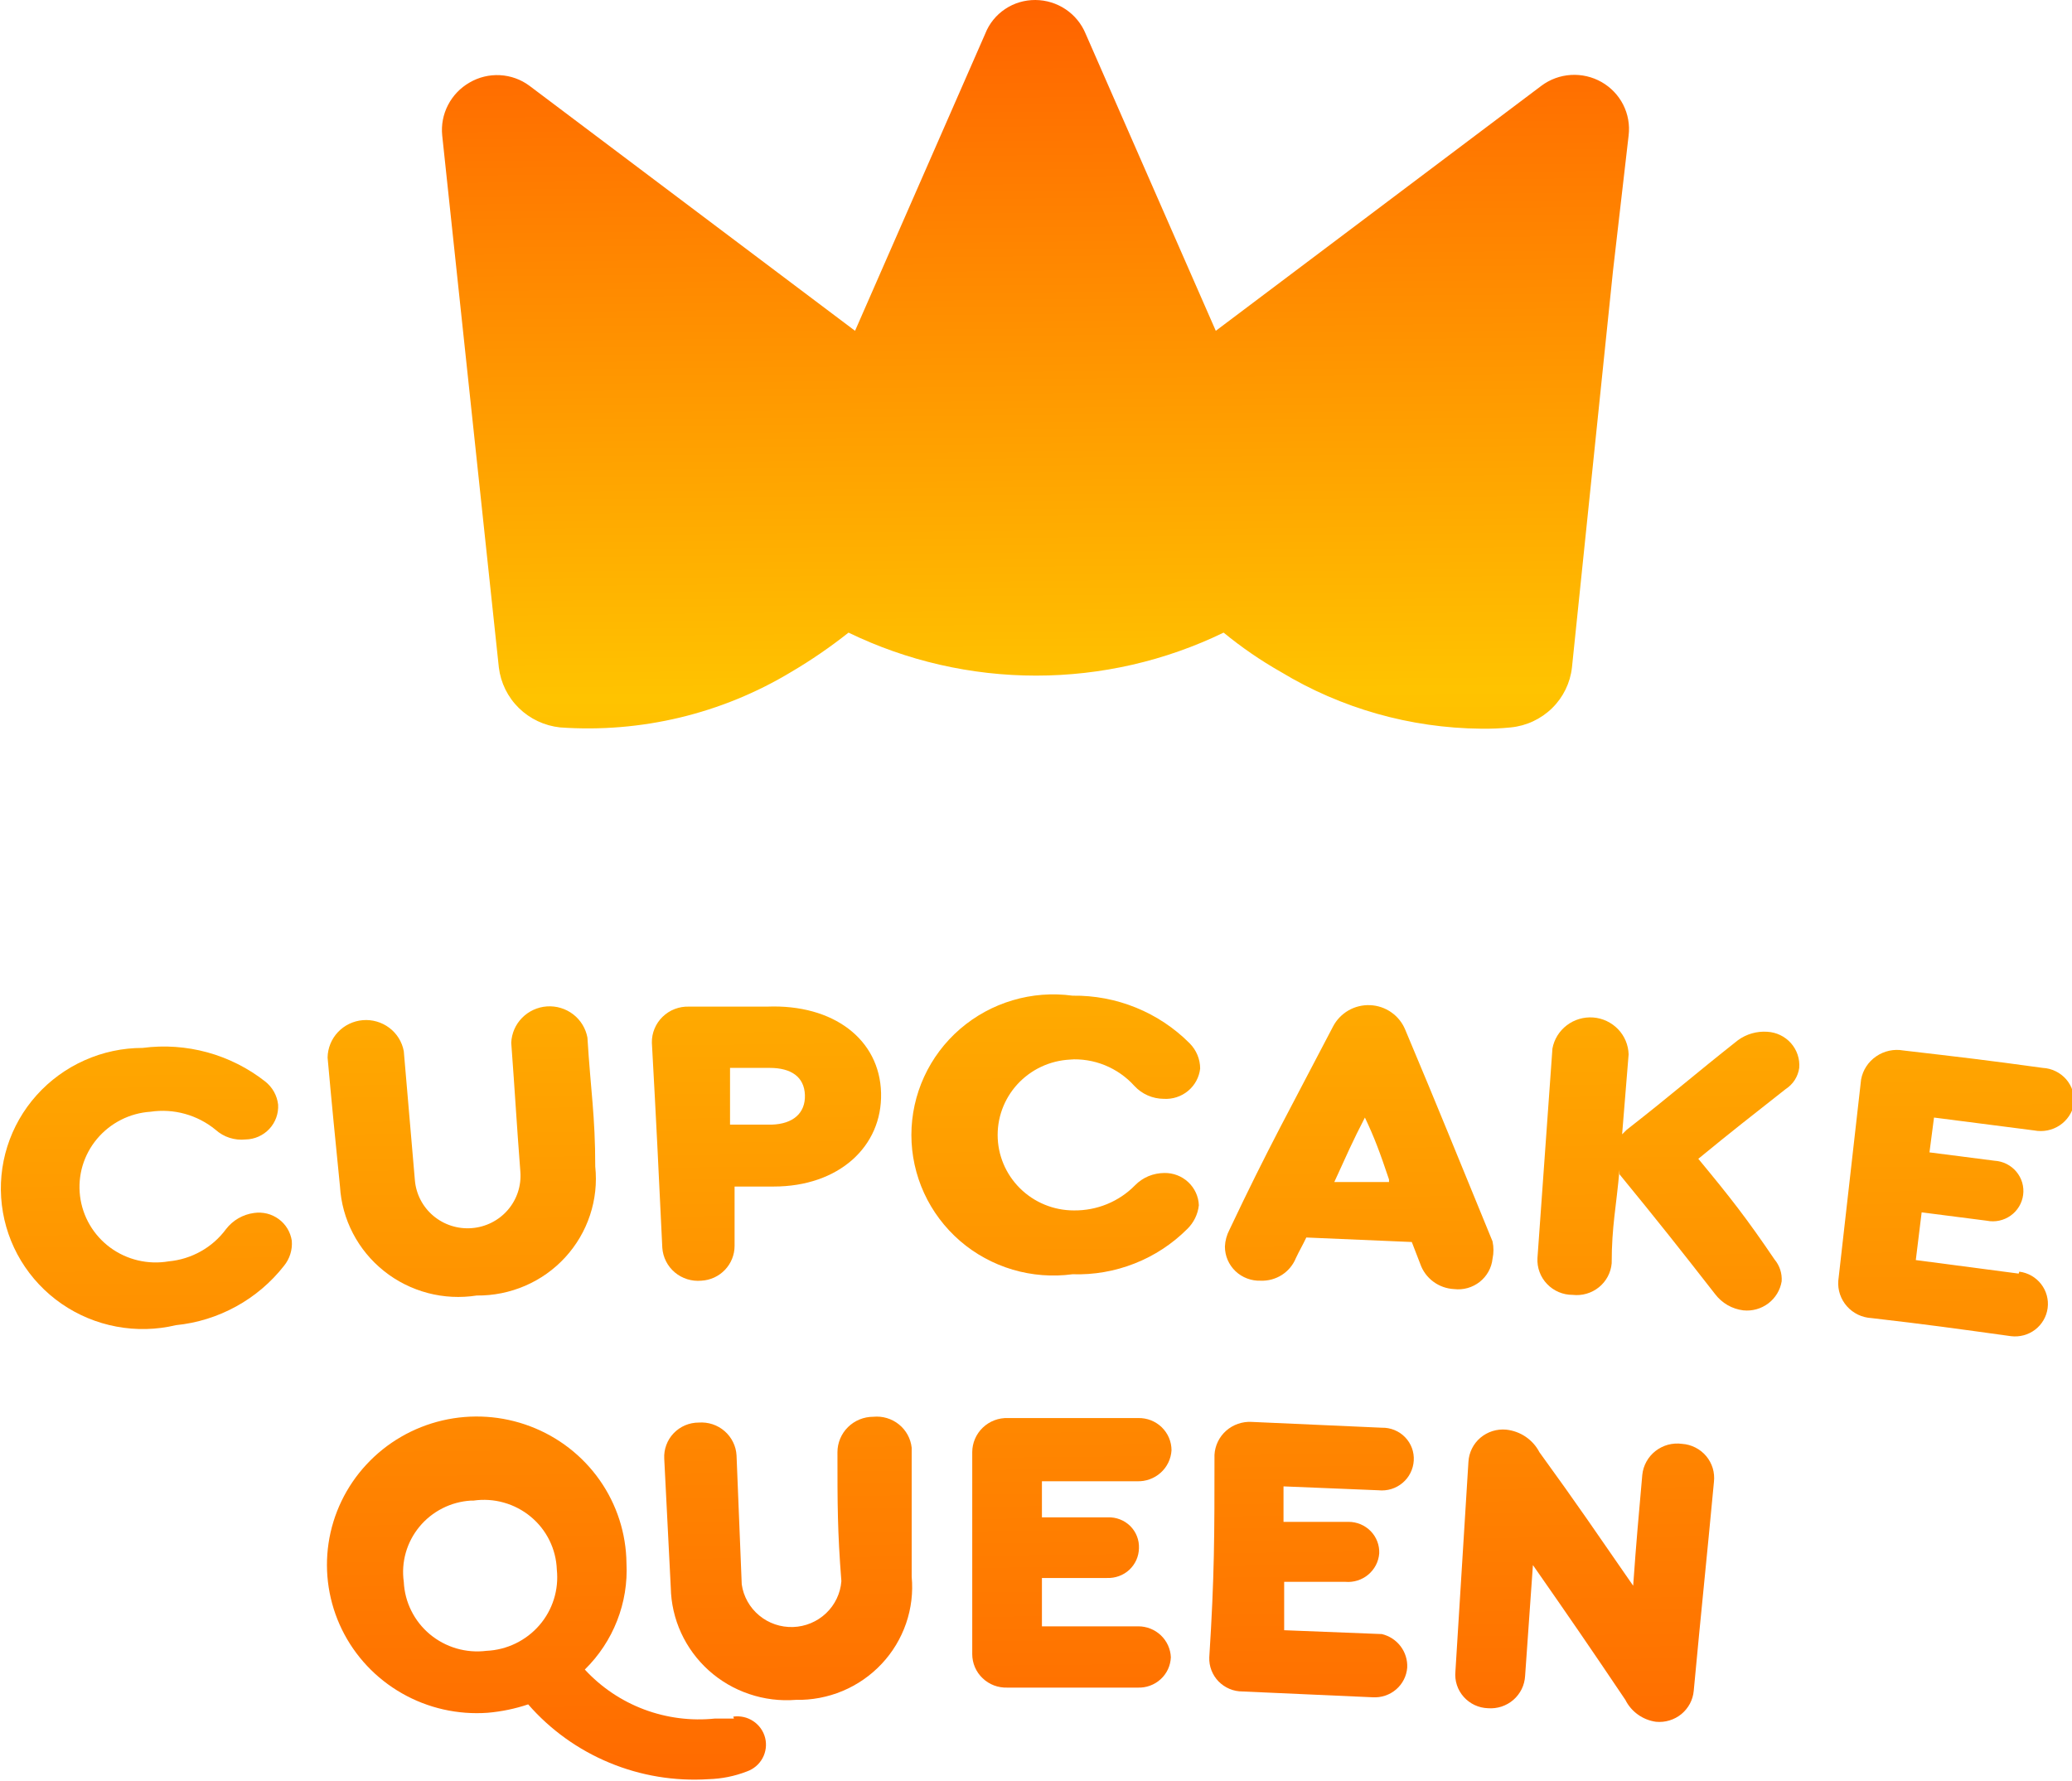 <svg width="57" height="49" viewBox="0 0 57 49" fill="none" xmlns="http://www.w3.org/2000/svg">
<g clip-path="url(#clip0_2024_1053)">
<path d="M4.838 36.457C5.42 36.399 5.983 36.224 6.494 35.943C7.005 35.663 7.454 35.282 7.812 34.825C7.971 34.63 8.048 34.383 8.027 34.133C8.009 34.016 7.969 33.903 7.907 33.8C7.845 33.698 7.764 33.609 7.667 33.538C7.571 33.468 7.461 33.416 7.345 33.387C7.228 33.359 7.107 33.353 6.988 33.37C6.682 33.411 6.405 33.571 6.218 33.814C6.034 34.064 5.798 34.273 5.526 34.425C5.254 34.578 4.953 34.672 4.641 34.701C4.361 34.749 4.074 34.74 3.797 34.675C3.521 34.61 3.26 34.49 3.032 34.322C2.804 34.154 2.612 33.941 2.47 33.698C2.327 33.454 2.236 33.184 2.202 32.905C2.168 32.625 2.191 32.342 2.271 32.071C2.352 31.801 2.486 31.55 2.668 31.333C2.849 31.116 3.073 30.938 3.326 30.809C3.579 30.68 3.856 30.604 4.14 30.585C4.457 30.538 4.78 30.558 5.089 30.644C5.398 30.73 5.685 30.879 5.931 31.082C6.042 31.181 6.172 31.257 6.314 31.302C6.456 31.348 6.607 31.364 6.755 31.348C6.878 31.346 7 31.319 7.112 31.269C7.224 31.219 7.325 31.148 7.409 31.058C7.493 30.969 7.557 30.863 7.599 30.748C7.64 30.634 7.658 30.512 7.651 30.39C7.637 30.265 7.598 30.145 7.537 30.035C7.475 29.925 7.392 29.829 7.293 29.751C6.822 29.382 6.282 29.11 5.703 28.951C5.125 28.793 4.52 28.751 3.925 28.829C3.373 28.829 2.829 28.945 2.326 29.17C1.823 29.394 1.374 29.721 1.008 30.129C0.642 30.537 0.367 31.018 0.202 31.539C0.037 32.06 -0.014 32.61 0.051 33.152C0.116 33.694 0.296 34.217 0.579 34.685C0.863 35.153 1.243 35.557 1.695 35.869C2.148 36.181 2.661 36.395 3.203 36.496C3.745 36.598 4.302 36.585 4.838 36.457Z" fill="url(#paint0_linear_2024_1053)"/>
<path d="M13.114 35.641C13.572 35.646 14.025 35.555 14.445 35.374C14.864 35.194 15.24 34.927 15.548 34.592C15.856 34.256 16.089 33.861 16.231 33.43C16.374 32.999 16.423 32.544 16.375 32.093C16.375 30.692 16.249 30 16.16 28.545C16.113 28.292 15.974 28.064 15.769 27.906C15.564 27.748 15.307 27.67 15.048 27.687C14.788 27.705 14.544 27.817 14.363 28.001C14.181 28.185 14.075 28.43 14.064 28.687C14.171 30.124 14.207 30.834 14.315 32.235C14.345 32.616 14.222 32.994 13.972 33.285C13.722 33.576 13.365 33.757 12.98 33.787C12.595 33.818 12.214 33.696 11.92 33.448C11.626 33.2 11.444 32.847 11.413 32.466L11.108 28.918C11.06 28.662 10.918 28.433 10.709 28.276C10.501 28.119 10.24 28.044 9.979 28.066C9.718 28.088 9.474 28.206 9.295 28.396C9.117 28.586 9.016 28.835 9.012 29.095C9.138 30.496 9.209 31.188 9.353 32.643C9.38 33.093 9.501 33.532 9.71 33.932C9.918 34.332 10.209 34.685 10.563 34.967C10.917 35.25 11.327 35.455 11.767 35.572C12.206 35.688 12.665 35.711 13.114 35.641Z" fill="url(#paint1_linear_2024_1053)"/>
<path d="M20.208 34.275C20.208 33.619 20.208 33.282 20.208 32.643H21.283C23.074 32.643 24.274 31.543 24.238 30.071C24.203 28.598 22.931 27.622 21.104 27.693H18.954C18.82 27.689 18.687 27.711 18.562 27.759C18.437 27.807 18.323 27.88 18.228 27.973C18.132 28.066 18.057 28.177 18.006 28.3C17.955 28.422 17.93 28.554 17.933 28.687C18.058 30.94 18.112 32.075 18.22 34.328C18.229 34.458 18.264 34.585 18.323 34.701C18.382 34.818 18.464 34.921 18.564 35.005C18.665 35.09 18.781 35.153 18.906 35.192C19.032 35.231 19.163 35.245 19.294 35.233C19.541 35.22 19.774 35.113 19.944 34.934C20.114 34.756 20.208 34.52 20.208 34.275ZM20.083 30.94C20.083 30.319 20.083 30 20.083 29.379H21.175C21.766 29.379 22.125 29.627 22.143 30.124C22.16 30.621 21.82 30.922 21.229 30.94H20.083Z" fill="url(#paint2_linear_2024_1053)"/>
<path d="M29.415 29.148C29.75 29.126 30.086 29.18 30.396 29.306C30.706 29.433 30.984 29.627 31.207 29.875C31.309 29.986 31.434 30.075 31.573 30.136C31.711 30.197 31.861 30.229 32.013 30.23C32.256 30.245 32.496 30.167 32.683 30.012C32.87 29.857 32.989 29.637 33.016 29.396C33.015 29.138 32.912 28.89 32.729 28.705C32.309 28.282 31.807 27.948 31.253 27.722C30.698 27.496 30.104 27.384 29.505 27.392C28.953 27.317 28.391 27.36 27.857 27.519C27.323 27.677 26.829 27.947 26.409 28.31C25.989 28.673 25.653 29.121 25.422 29.624C25.192 30.126 25.072 30.672 25.072 31.224C25.072 31.776 25.192 32.322 25.422 32.824C25.653 33.327 25.989 33.774 26.409 34.138C26.829 34.501 27.323 34.77 27.857 34.929C28.391 35.087 28.953 35.13 29.505 35.056C30.088 35.075 30.67 34.974 31.212 34.76C31.755 34.547 32.247 34.224 32.658 33.814C32.839 33.639 32.953 33.407 32.98 33.157C32.971 32.916 32.866 32.688 32.688 32.522C32.511 32.356 32.275 32.266 32.031 32.27C31.881 32.271 31.732 32.301 31.593 32.358C31.455 32.416 31.33 32.501 31.225 32.608C31.007 32.831 30.745 33.007 30.455 33.126C30.166 33.245 29.854 33.304 29.541 33.3C28.985 33.3 28.452 33.081 28.059 32.691C27.666 32.302 27.445 31.774 27.445 31.224C27.445 30.673 27.666 30.145 28.059 29.756C28.452 29.367 28.985 29.148 29.541 29.148H29.415Z" fill="url(#paint3_linear_2024_1053)"/>
<path d="M38.659 28.332C38.581 28.139 38.448 27.972 38.277 27.852C38.106 27.731 37.903 27.662 37.693 27.653C37.484 27.644 37.276 27.694 37.094 27.799C36.913 27.904 36.766 28.058 36.67 28.243C35.506 30.479 34.879 31.596 33.822 33.832C33.747 33.975 33.704 34.132 33.697 34.293C33.697 34.419 33.722 34.545 33.772 34.661C33.822 34.778 33.895 34.883 33.987 34.971C34.079 35.059 34.188 35.127 34.308 35.172C34.427 35.217 34.554 35.238 34.682 35.233C34.888 35.241 35.092 35.185 35.265 35.074C35.438 34.963 35.572 34.802 35.649 34.612C35.757 34.382 35.828 34.275 35.936 34.045L38.838 34.169L39.071 34.772C39.138 34.966 39.263 35.136 39.429 35.259C39.595 35.383 39.795 35.454 40.002 35.464C40.127 35.479 40.254 35.469 40.374 35.435C40.495 35.401 40.608 35.343 40.706 35.266C40.805 35.188 40.887 35.092 40.947 34.983C41.008 34.874 41.046 34.754 41.059 34.63C41.093 34.472 41.093 34.309 41.059 34.151C40.074 31.756 39.608 30.585 38.659 28.332ZM38.211 32.519H36.706C37.047 31.774 37.208 31.401 37.548 30.745C37.817 31.312 37.96 31.703 38.211 32.448V32.519Z" fill="url(#paint4_linear_2024_1053)"/>
<path d="M46.72 31.88C47.669 31.1 48.153 30.727 49.12 29.964C49.221 29.899 49.308 29.813 49.373 29.712C49.437 29.611 49.48 29.497 49.496 29.379C49.506 29.256 49.491 29.133 49.452 29.016C49.413 28.899 49.35 28.791 49.269 28.699C49.187 28.606 49.087 28.531 48.975 28.477C48.864 28.423 48.742 28.392 48.618 28.385C48.331 28.365 48.045 28.447 47.812 28.616C46.576 29.592 46.021 30.088 44.749 31.082L44.624 31.206L44.803 29.006C44.795 28.748 44.692 28.501 44.512 28.314C44.331 28.127 44.088 28.012 43.828 27.992C43.567 27.973 43.309 28.049 43.102 28.207C42.895 28.364 42.754 28.592 42.707 28.846C42.546 31.153 42.456 32.306 42.295 34.612C42.288 34.742 42.307 34.873 42.353 34.995C42.398 35.118 42.468 35.23 42.559 35.324C42.649 35.419 42.758 35.494 42.879 35.546C43 35.597 43.131 35.624 43.262 35.623C43.391 35.638 43.521 35.627 43.645 35.591C43.77 35.555 43.885 35.495 43.985 35.414C44.086 35.333 44.168 35.233 44.229 35.119C44.289 35.006 44.326 34.882 44.337 34.754C44.337 33.725 44.463 33.211 44.552 32.182V32.306C45.627 33.619 46.146 34.275 47.185 35.606C47.277 35.727 47.393 35.828 47.525 35.905C47.657 35.981 47.804 36.03 47.956 36.049C48.201 36.075 48.448 36.007 48.645 35.858C48.841 35.71 48.973 35.493 49.013 35.251C49.028 35.032 48.957 34.816 48.816 34.648C48.045 33.512 47.615 32.962 46.72 31.88Z" fill="url(#paint5_linear_2024_1053)"/>
<path d="M55.533 35.038L52.703 34.666L52.864 33.353L54.655 33.583C54.768 33.606 54.885 33.605 54.998 33.581C55.111 33.557 55.218 33.51 55.312 33.443C55.406 33.377 55.484 33.292 55.544 33.193C55.603 33.095 55.641 32.986 55.656 32.873C55.671 32.759 55.662 32.644 55.63 32.534C55.597 32.424 55.543 32.322 55.469 32.234C55.395 32.146 55.304 32.074 55.201 32.022C55.098 31.97 54.986 31.94 54.87 31.933L53.079 31.703L53.204 30.745L55.963 31.1C56.205 31.146 56.456 31.096 56.661 30.96C56.866 30.823 57.008 30.612 57.056 30.372C57.068 30.25 57.055 30.128 57.018 30.011C56.981 29.894 56.92 29.786 56.84 29.693C56.76 29.601 56.661 29.525 56.55 29.471C56.44 29.417 56.319 29.385 56.196 29.379C54.655 29.166 53.885 29.077 52.362 28.9C52.101 28.853 51.832 28.911 51.614 29.061C51.395 29.21 51.246 29.439 51.198 29.698L50.571 35.233C50.561 35.361 50.577 35.488 50.618 35.609C50.659 35.73 50.724 35.842 50.809 35.938C50.894 36.034 50.998 36.112 51.114 36.168C51.23 36.223 51.356 36.255 51.484 36.262C53.025 36.44 53.777 36.546 55.318 36.759C55.556 36.789 55.796 36.725 55.985 36.581C56.175 36.436 56.299 36.222 56.33 35.987C56.361 35.752 56.296 35.514 56.15 35.326C56.004 35.138 55.788 35.015 55.551 34.985L55.533 35.038Z" fill="url(#paint6_linear_2024_1053)"/>
<path d="M20.19 47.279H19.671C19.009 47.348 18.339 47.262 17.717 47.028C17.095 46.794 16.537 46.418 16.088 45.931C16.476 45.55 16.779 45.093 16.976 44.588C17.174 44.084 17.262 43.544 17.234 43.004C17.225 42.186 16.968 41.39 16.496 40.718C16.024 40.047 15.359 39.532 14.588 39.24C13.816 38.947 12.974 38.891 12.171 39.078C11.367 39.266 10.638 39.688 10.08 40.291C9.521 40.893 9.158 41.648 9.038 42.457C8.918 43.266 9.047 44.093 9.406 44.829C9.766 45.565 10.341 46.177 11.057 46.585C11.772 46.994 12.595 47.18 13.419 47.12C13.797 47.087 14.17 47.01 14.53 46.889C15.14 47.589 15.905 48.138 16.766 48.495C17.627 48.853 18.56 49.007 19.491 48.947C19.854 48.937 20.211 48.865 20.548 48.734C20.732 48.669 20.885 48.539 20.978 48.368C21.07 48.198 21.096 47.999 21.049 47.812C21.002 47.624 20.886 47.46 20.724 47.352C20.562 47.243 20.366 47.199 20.172 47.226L20.19 47.279ZM13.025 41.283C13.304 41.243 13.588 41.261 13.86 41.338C14.131 41.414 14.383 41.546 14.599 41.725C14.816 41.904 14.992 42.126 15.115 42.377C15.239 42.628 15.308 42.902 15.318 43.181C15.347 43.455 15.32 43.733 15.237 43.996C15.155 44.259 15.019 44.503 14.838 44.712C14.656 44.922 14.434 45.092 14.184 45.213C13.934 45.334 13.661 45.404 13.383 45.416C13.106 45.451 12.824 45.428 12.556 45.35C12.288 45.271 12.04 45.139 11.826 44.961C11.612 44.782 11.438 44.562 11.315 44.314C11.191 44.066 11.121 43.795 11.108 43.518C11.07 43.25 11.089 42.977 11.163 42.716C11.237 42.455 11.365 42.212 11.538 42.002C11.711 41.792 11.926 41.62 12.17 41.496C12.413 41.372 12.68 41.3 12.953 41.283H13.025Z" fill="url(#paint7_linear_2024_1053)"/>
<path d="M24.023 38.977C23.762 38.977 23.512 39.079 23.327 39.262C23.142 39.445 23.038 39.694 23.038 39.952C23.038 41.389 23.038 42.117 23.146 43.5C23.12 43.836 22.97 44.15 22.724 44.383C22.479 44.615 22.155 44.75 21.816 44.761C21.476 44.772 21.144 44.659 20.884 44.442C20.624 44.226 20.453 43.922 20.405 43.589L20.262 40.041C20.255 39.913 20.223 39.789 20.166 39.674C20.11 39.559 20.031 39.456 19.934 39.372C19.838 39.288 19.725 39.224 19.603 39.183C19.48 39.142 19.351 39.127 19.223 39.136C19.093 39.136 18.965 39.162 18.847 39.212C18.728 39.263 18.621 39.337 18.532 39.43C18.443 39.523 18.374 39.633 18.33 39.754C18.285 39.874 18.266 40.002 18.273 40.13L18.453 43.678C18.461 44.108 18.558 44.532 18.738 44.924C18.918 45.316 19.177 45.667 19.499 45.957C19.821 46.246 20.2 46.467 20.611 46.605C21.023 46.745 21.459 46.799 21.892 46.765C22.333 46.774 22.772 46.691 23.178 46.521C23.585 46.351 23.951 46.097 24.252 45.777C24.553 45.458 24.782 45.078 24.925 44.664C25.068 44.251 25.121 43.812 25.08 43.376C25.08 41.975 25.08 41.283 25.08 39.828C25.053 39.577 24.927 39.346 24.729 39.187C24.531 39.027 24.277 38.952 24.023 38.977Z" fill="url(#paint8_linear_2024_1053)"/>
<path d="M31.314 44.742H28.663V43.412H30.454C30.566 43.416 30.678 43.399 30.783 43.36C30.889 43.322 30.985 43.263 31.067 43.187C31.148 43.111 31.214 43.019 31.26 42.918C31.305 42.816 31.33 42.707 31.332 42.596C31.337 42.483 31.319 42.37 31.277 42.264C31.236 42.158 31.172 42.062 31.092 41.982C31.011 41.902 30.914 41.84 30.807 41.799C30.701 41.758 30.587 41.739 30.472 41.744H28.663V40.751H31.278C31.518 40.76 31.751 40.676 31.929 40.517C32.107 40.358 32.214 40.136 32.228 39.899C32.228 39.781 32.204 39.664 32.158 39.555C32.112 39.447 32.044 39.348 31.959 39.265C31.874 39.183 31.773 39.118 31.663 39.074C31.552 39.031 31.433 39.01 31.314 39.012H27.732C27.604 39.007 27.477 39.028 27.357 39.073C27.238 39.118 27.129 39.187 27.037 39.275C26.945 39.362 26.872 39.468 26.822 39.584C26.772 39.7 26.746 39.826 26.746 39.952C26.746 42.17 26.746 43.288 26.746 45.505C26.746 45.629 26.771 45.752 26.82 45.867C26.869 45.981 26.941 46.084 27.032 46.17C27.122 46.256 27.229 46.324 27.346 46.368C27.463 46.412 27.588 46.432 27.714 46.428H31.296C31.412 46.432 31.527 46.415 31.635 46.375C31.743 46.336 31.843 46.276 31.928 46.198C32.013 46.121 32.081 46.028 32.13 45.924C32.178 45.82 32.205 45.708 32.21 45.594C32.201 45.365 32.102 45.148 31.935 44.989C31.768 44.831 31.546 44.742 31.314 44.742Z" fill="url(#paint9_linear_2024_1053)"/>
<path d="M38.014 44.955L35.327 44.849V43.518H37.011C37.124 43.528 37.237 43.515 37.346 43.481C37.454 43.447 37.554 43.392 37.64 43.32C37.727 43.247 37.798 43.158 37.85 43.059C37.902 42.959 37.933 42.849 37.942 42.737C37.947 42.625 37.929 42.513 37.889 42.408C37.849 42.302 37.787 42.206 37.709 42.125C37.63 42.044 37.535 41.979 37.431 41.935C37.326 41.891 37.214 41.868 37.1 41.868H35.309V40.892L37.924 40.999C38.042 41.011 38.162 40.999 38.275 40.965C38.389 40.93 38.494 40.872 38.584 40.796C38.675 40.72 38.749 40.626 38.801 40.521C38.854 40.415 38.885 40.3 38.892 40.183C38.899 40.065 38.882 39.947 38.841 39.836C38.8 39.726 38.736 39.624 38.653 39.539C38.571 39.454 38.471 39.387 38.361 39.342C38.251 39.297 38.133 39.275 38.014 39.278L34.431 39.118C34.304 39.111 34.177 39.129 34.057 39.171C33.937 39.212 33.826 39.277 33.731 39.361C33.636 39.445 33.559 39.547 33.504 39.66C33.449 39.774 33.417 39.897 33.41 40.023C33.41 42.241 33.41 43.358 33.267 45.594C33.262 45.716 33.282 45.837 33.326 45.951C33.37 46.065 33.436 46.169 33.521 46.257C33.607 46.344 33.709 46.414 33.822 46.462C33.935 46.51 34.057 46.534 34.18 46.534L37.763 46.694C37.998 46.708 38.229 46.631 38.407 46.478C38.584 46.326 38.694 46.11 38.712 45.878C38.722 45.667 38.658 45.46 38.531 45.292C38.403 45.123 38.22 45.004 38.014 44.955Z" fill="url(#paint10_linear_2024_1053)"/>
<path d="M46.272 39.722C46.143 39.704 46.013 39.713 45.887 39.746C45.762 39.78 45.645 39.839 45.543 39.918C45.441 39.998 45.356 40.096 45.294 40.209C45.231 40.322 45.192 40.445 45.179 40.573C45.072 41.797 45.018 42.347 44.928 43.625C43.907 42.152 43.406 41.407 42.349 39.952C42.261 39.782 42.131 39.636 41.971 39.527C41.812 39.419 41.628 39.352 41.435 39.331C41.308 39.319 41.179 39.333 41.057 39.371C40.935 39.41 40.822 39.472 40.724 39.555C40.627 39.638 40.548 39.739 40.492 39.853C40.435 39.968 40.403 40.092 40.396 40.218L40.038 45.984C40.026 46.11 40.039 46.236 40.078 46.356C40.117 46.476 40.181 46.587 40.265 46.682C40.349 46.776 40.451 46.853 40.566 46.907C40.681 46.961 40.806 46.991 40.934 46.995C41.06 47.005 41.187 46.989 41.307 46.95C41.427 46.91 41.538 46.847 41.633 46.765C41.728 46.682 41.805 46.581 41.861 46.469C41.916 46.356 41.948 46.233 41.955 46.108L42.17 43.057C43.209 44.547 43.71 45.275 44.713 46.765C44.793 46.926 44.912 47.065 45.059 47.17C45.205 47.275 45.376 47.343 45.555 47.368C45.68 47.38 45.806 47.368 45.926 47.331C46.046 47.295 46.157 47.236 46.254 47.157C46.35 47.077 46.43 46.98 46.489 46.87C46.547 46.76 46.583 46.64 46.594 46.516C46.809 44.21 46.935 43.057 47.15 40.768C47.164 40.642 47.153 40.514 47.117 40.392C47.08 40.27 47.019 40.157 46.937 40.059C46.855 39.961 46.754 39.881 46.639 39.823C46.525 39.765 46.4 39.73 46.272 39.722Z" fill="url(#paint11_linear_2024_1053)"/>
<path d="M40.737 20.047C38.795 20.028 36.894 19.489 35.237 18.486C34.681 18.171 34.154 17.808 33.661 17.404C32.055 18.183 30.29 18.587 28.502 18.587C26.714 18.587 24.949 18.183 23.343 17.404C22.843 17.8 22.317 18.162 21.766 18.486C19.858 19.637 17.636 20.17 15.407 20.012C14.979 19.966 14.58 19.778 14.274 19.479C13.968 19.179 13.774 18.785 13.723 18.362L12.165 3.726C12.136 3.437 12.191 3.147 12.325 2.889C12.458 2.631 12.664 2.416 12.917 2.271C13.17 2.123 13.462 2.052 13.755 2.068C14.048 2.084 14.33 2.185 14.565 2.36L23.522 9.101L27.105 0.923C27.213 0.649 27.403 0.414 27.65 0.249C27.896 0.084 28.187 -0.002 28.484 5.05883e-05C28.78 0.002 29.069 0.091 29.314 0.255C29.559 0.419 29.75 0.651 29.863 0.923L33.446 9.101L42.403 2.36C42.638 2.184 42.92 2.08 43.215 2.062C43.509 2.044 43.803 2.112 44.058 2.257C44.314 2.403 44.521 2.619 44.654 2.881C44.786 3.142 44.838 3.436 44.803 3.726L44.373 7.451L43.244 18.362C43.197 18.786 43.004 19.182 42.698 19.482C42.391 19.782 41.99 19.97 41.561 20.012C41.287 20.04 41.012 20.052 40.737 20.047Z" fill="url(#paint12_linear_2024_1053)"/>
</g>
<defs>
<linearGradient id="paint0_linear_2024_1053" x1="28.485" y1="2.66615e-08" x2="29.002" y2="49" gradientUnits="userSpaceOnUse">
<stop stop-color="#FF6300"/>
<stop offset="0.389" stop-color="#FFC300"/>
<stop offset="1" stop-color="#FF6A00"/>
</linearGradient>
<linearGradient id="paint1_linear_2024_1053" x1="28.485" y1="2.66615e-08" x2="29.002" y2="49" gradientUnits="userSpaceOnUse">
<stop stop-color="#FF6300"/>
<stop offset="0.389" stop-color="#FFC300"/>
<stop offset="1" stop-color="#FF6A00"/>
</linearGradient>
<linearGradient id="paint2_linear_2024_1053" x1="28.485" y1="2.66615e-08" x2="29.002" y2="49" gradientUnits="userSpaceOnUse">
<stop stop-color="#FF6300"/>
<stop offset="0.389" stop-color="#FFC300"/>
<stop offset="1" stop-color="#FF6A00"/>
</linearGradient>
<linearGradient id="paint3_linear_2024_1053" x1="28.485" y1="2.66615e-08" x2="29.002" y2="49" gradientUnits="userSpaceOnUse">
<stop stop-color="#FF6300"/>
<stop offset="0.389" stop-color="#FFC300"/>
<stop offset="1" stop-color="#FF6A00"/>
</linearGradient>
<linearGradient id="paint4_linear_2024_1053" x1="28.485" y1="2.66615e-08" x2="29.002" y2="49" gradientUnits="userSpaceOnUse">
<stop stop-color="#FF6300"/>
<stop offset="0.389" stop-color="#FFC300"/>
<stop offset="1" stop-color="#FF6A00"/>
</linearGradient>
<linearGradient id="paint5_linear_2024_1053" x1="28.485" y1="2.66615e-08" x2="29.002" y2="49" gradientUnits="userSpaceOnUse">
<stop stop-color="#FF6300"/>
<stop offset="0.389" stop-color="#FFC300"/>
<stop offset="1" stop-color="#FF6A00"/>
</linearGradient>
<linearGradient id="paint6_linear_2024_1053" x1="28.485" y1="2.66615e-08" x2="29.002" y2="49" gradientUnits="userSpaceOnUse">
<stop stop-color="#FF6300"/>
<stop offset="0.389" stop-color="#FFC300"/>
<stop offset="1" stop-color="#FF6A00"/>
</linearGradient>
<linearGradient id="paint7_linear_2024_1053" x1="28.485" y1="2.66615e-08" x2="29.002" y2="49" gradientUnits="userSpaceOnUse">
<stop stop-color="#FF6300"/>
<stop offset="0.389" stop-color="#FFC300"/>
<stop offset="1" stop-color="#FF6A00"/>
</linearGradient>
<linearGradient id="paint8_linear_2024_1053" x1="28.485" y1="2.66615e-08" x2="29.002" y2="49" gradientUnits="userSpaceOnUse">
<stop stop-color="#FF6300"/>
<stop offset="0.389" stop-color="#FFC300"/>
<stop offset="1" stop-color="#FF6A00"/>
</linearGradient>
<linearGradient id="paint9_linear_2024_1053" x1="28.485" y1="2.66615e-08" x2="29.002" y2="49" gradientUnits="userSpaceOnUse">
<stop stop-color="#FF6300"/>
<stop offset="0.389" stop-color="#FFC300"/>
<stop offset="1" stop-color="#FF6A00"/>
</linearGradient>
<linearGradient id="paint10_linear_2024_1053" x1="28.485" y1="2.66615e-08" x2="29.002" y2="49" gradientUnits="userSpaceOnUse">
<stop stop-color="#FF6300"/>
<stop offset="0.389" stop-color="#FFC300"/>
<stop offset="1" stop-color="#FF6A00"/>
</linearGradient>
<linearGradient id="paint11_linear_2024_1053" x1="28.485" y1="2.66615e-08" x2="29.002" y2="49" gradientUnits="userSpaceOnUse">
<stop stop-color="#FF6300"/>
<stop offset="0.389" stop-color="#FFC300"/>
<stop offset="1" stop-color="#FF6A00"/>
</linearGradient>
<linearGradient id="paint12_linear_2024_1053" x1="28.485" y1="2.66615e-08" x2="29.002" y2="49" gradientUnits="userSpaceOnUse">
<stop stop-color="#FF6300"/>
<stop offset="0.389" stop-color="#FFC300"/>
<stop offset="1" stop-color="#FF6A00"/>
</linearGradient>
<clipPath id="clip0_2024_1053">
<rect width="57" height="49" fill="white"/>
</clipPath>
</defs>
</svg>
